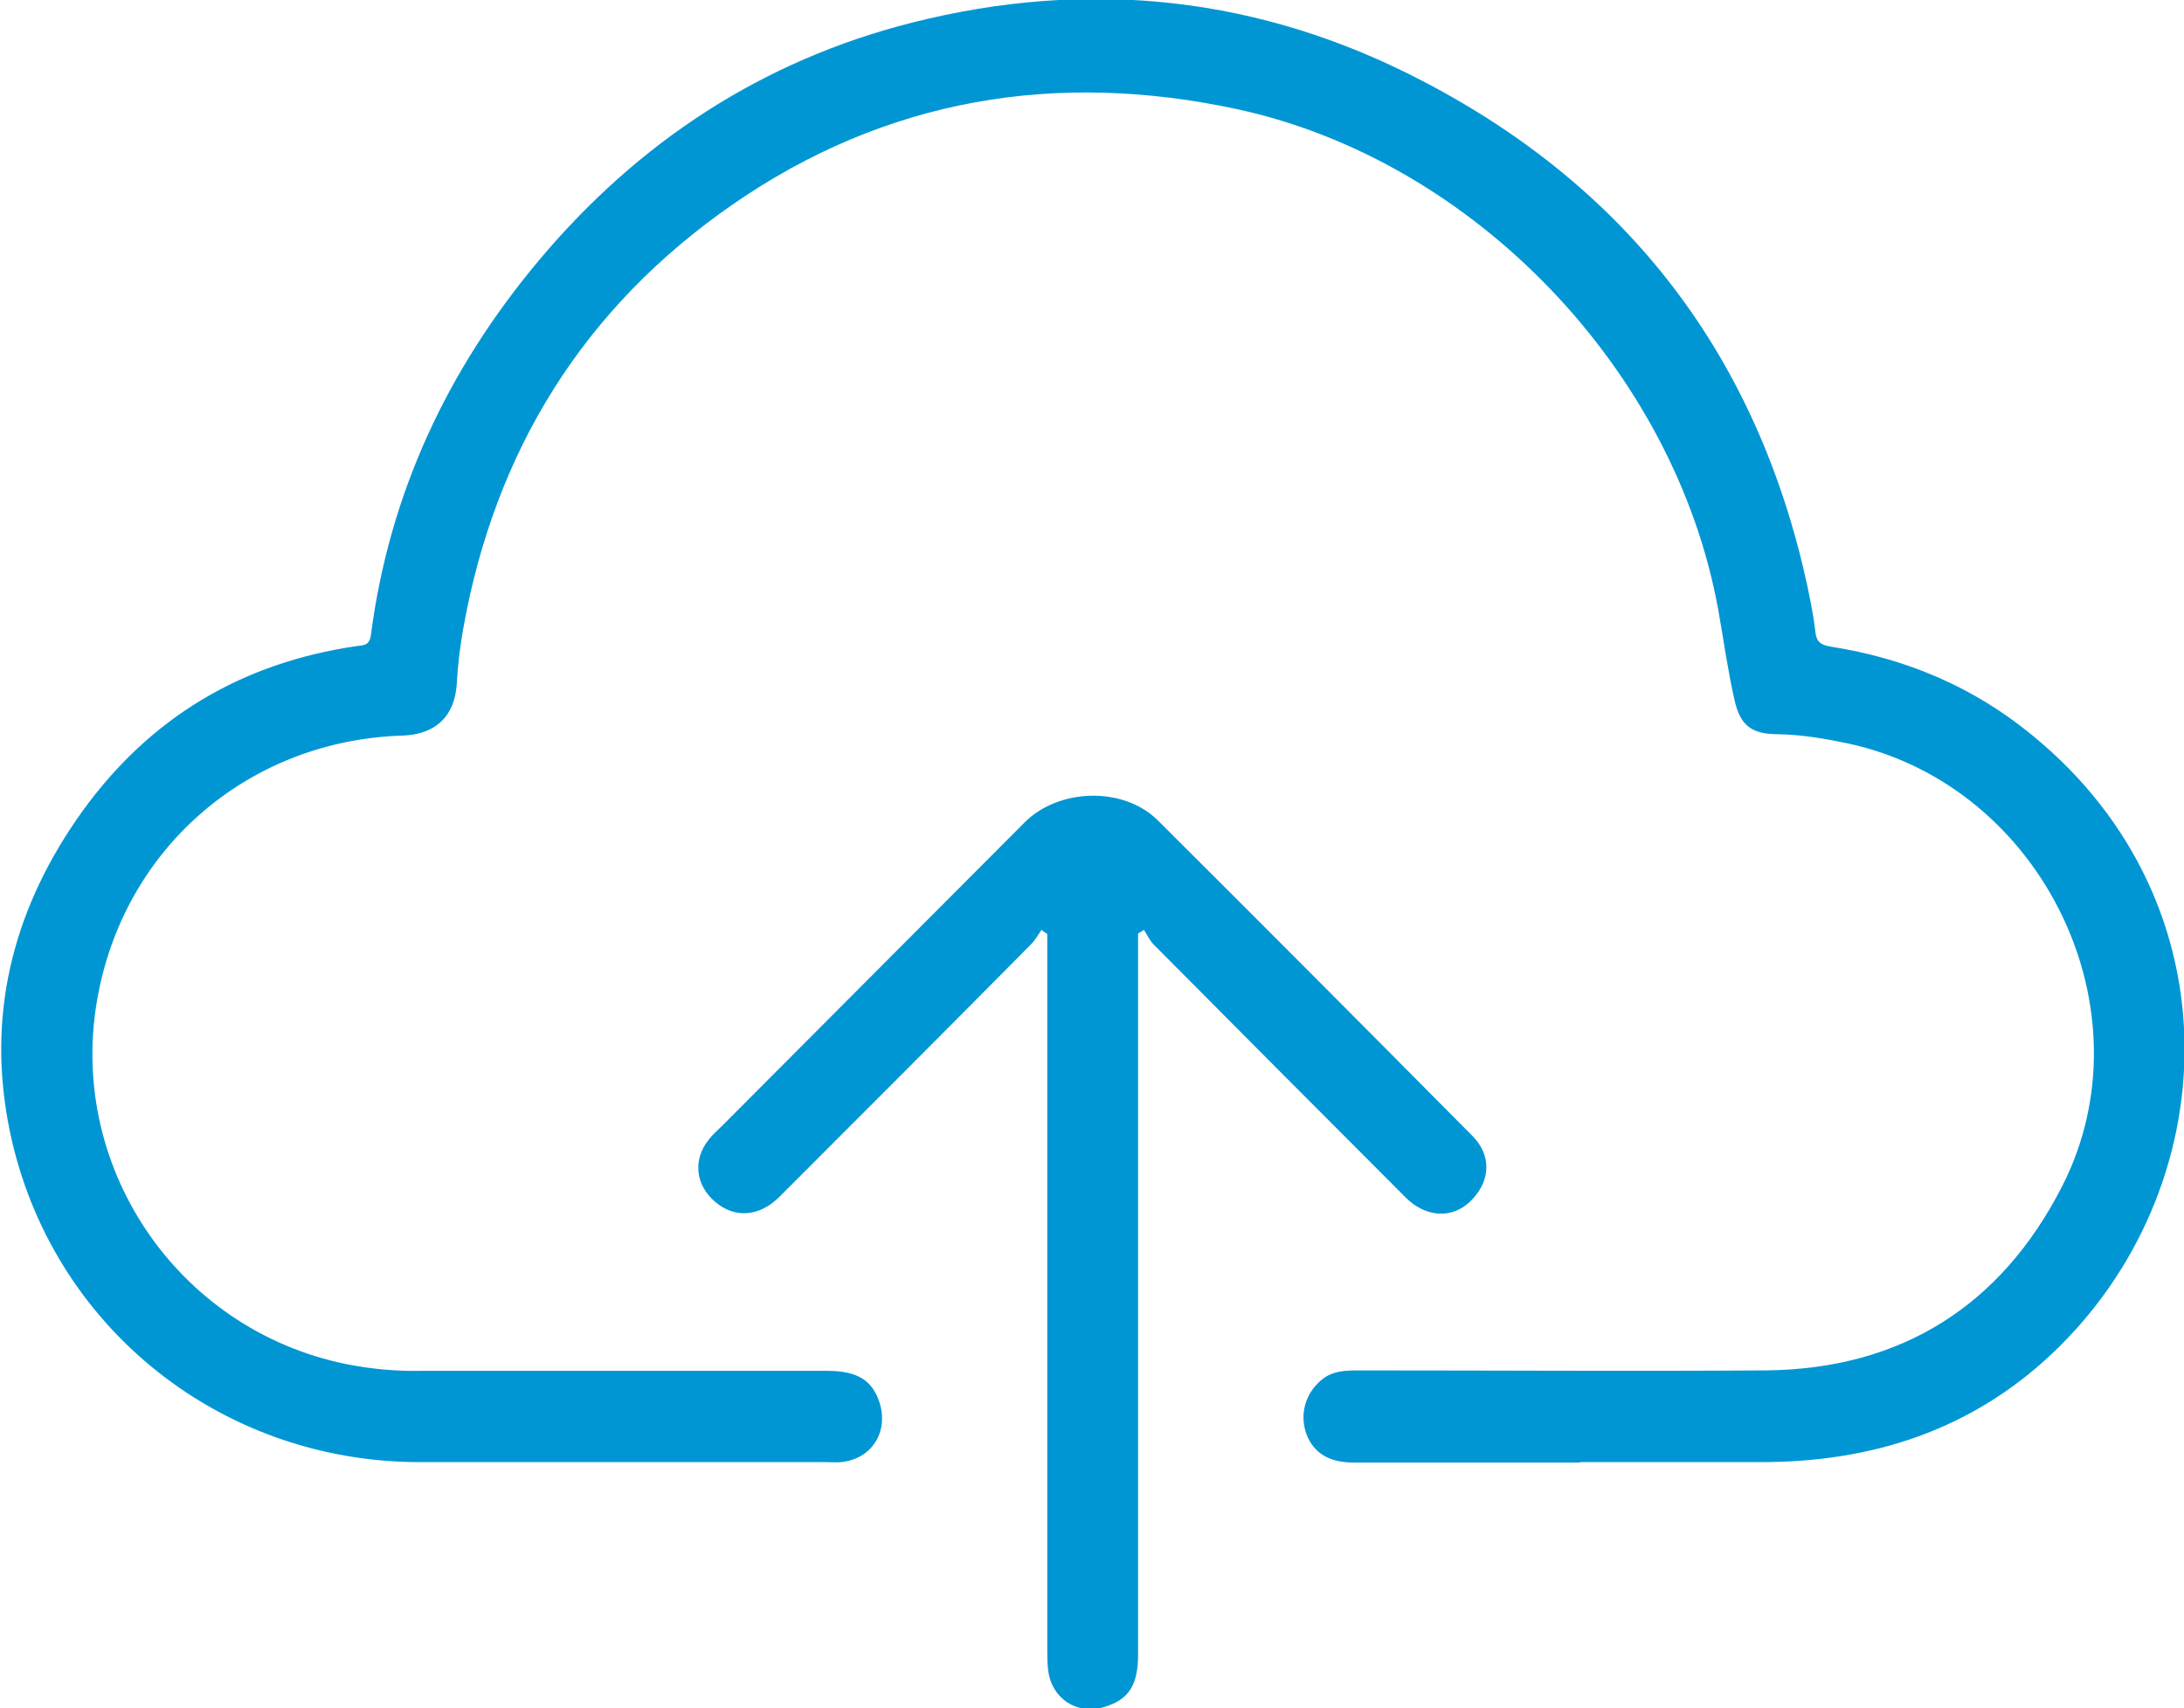 <?xml version="1.0" encoding="UTF-8"?>
<svg id="Capa_2" data-name="Capa 2" xmlns="http://www.w3.org/2000/svg" viewBox="0 0 48.34 37.81">
  <defs>
    <style>
      .cls-1 {
        fill: #0096d4;
        stroke-width: 0px;
      }
    </style>
  </defs>
  <g id="Capa_2-2" data-name="Capa 2">
    <g>
      <path class="cls-1" d="m34.96,32.37c-1.67,0-3.33,0-5,0-.54,0-.88-.21-1.04-.62-.16-.43-.04-.9.33-1.21.25-.21.55-.21.84-.21,3,0,6,.02,9,0,2.99-.03,5.2-1.43,6.55-4.07,1.99-3.89-.43-8.86-4.71-9.8-.52-.11-1.04-.2-1.57-.21-.58,0-.84-.18-.97-.76-.15-.66-.24-1.33-.36-2-.96-5.29-5.4-9.93-10.63-11.07-4.02-.87-7.8-.24-11.19,2.11-3.29,2.28-5.26,5.45-5.96,9.4-.07.4-.12.81-.14,1.21-.05.72-.47,1.11-1.19,1.14-3.36.1-6.1,2.41-6.74,5.69-.75,3.78,1.71,7.45,5.48,8.22.55.11,1.1.16,1.65.15,3,0,6,0,9,0,.67,0,1,.21,1.16.71.2.65-.18,1.24-.85,1.31-.12.01-.25,0-.37,0-2.99,0-5.97,0-8.96,0-4.5,0-8.32-3.13-9.12-7.57-.45-2.5.18-4.78,1.65-6.83,1.5-2.08,3.53-3.29,6.07-3.66.16-.02.29-.01.32-.25.41-3.14,1.7-5.88,3.72-8.29,2.2-2.62,4.94-4.42,8.26-5.26,3.92-.99,7.72-.58,11.31,1.3,4.57,2.38,7.4,6.11,8.5,11.15.07.34.14.68.18,1.02.02.23.11.3.33.34,1.67.26,3.17.89,4.48,1.97,4.57,3.74,4.25,10.06.44,13.67-1.81,1.71-4,2.41-6.45,2.41-1.33,0-2.67,0-4,0Z"/>
      <path class="cls-1" d="m23.06,20.57c-.08.11-.14.23-.24.33-1.85,1.87-3.71,3.73-5.57,5.59-.44.44-.99.48-1.42.11-.44-.37-.5-.94-.14-1.38.08-.11.19-.2.28-.29,2.23-2.24,4.47-4.48,6.7-6.72.76-.77,2.2-.81,2.96-.05,2.33,2.32,4.65,4.65,6.96,6.98.41.41.41.96.01,1.39-.36.4-.88.44-1.33.11-.12-.09-.22-.2-.32-.3-1.81-1.81-3.61-3.62-5.41-5.43-.09-.09-.15-.22-.22-.33-.04.03-.08.05-.13.08,0,.14,0,.28,0,.43,0,5.18,0,10.36,0,15.53,0,.68-.21,1-.75,1.16-.6.18-1.16-.18-1.24-.81-.02-.16-.02-.32-.02-.48,0-5.14,0-10.28,0-15.42v-.4s-.08-.05-.12-.08Z"/>
    </g>
  </g>
</svg>